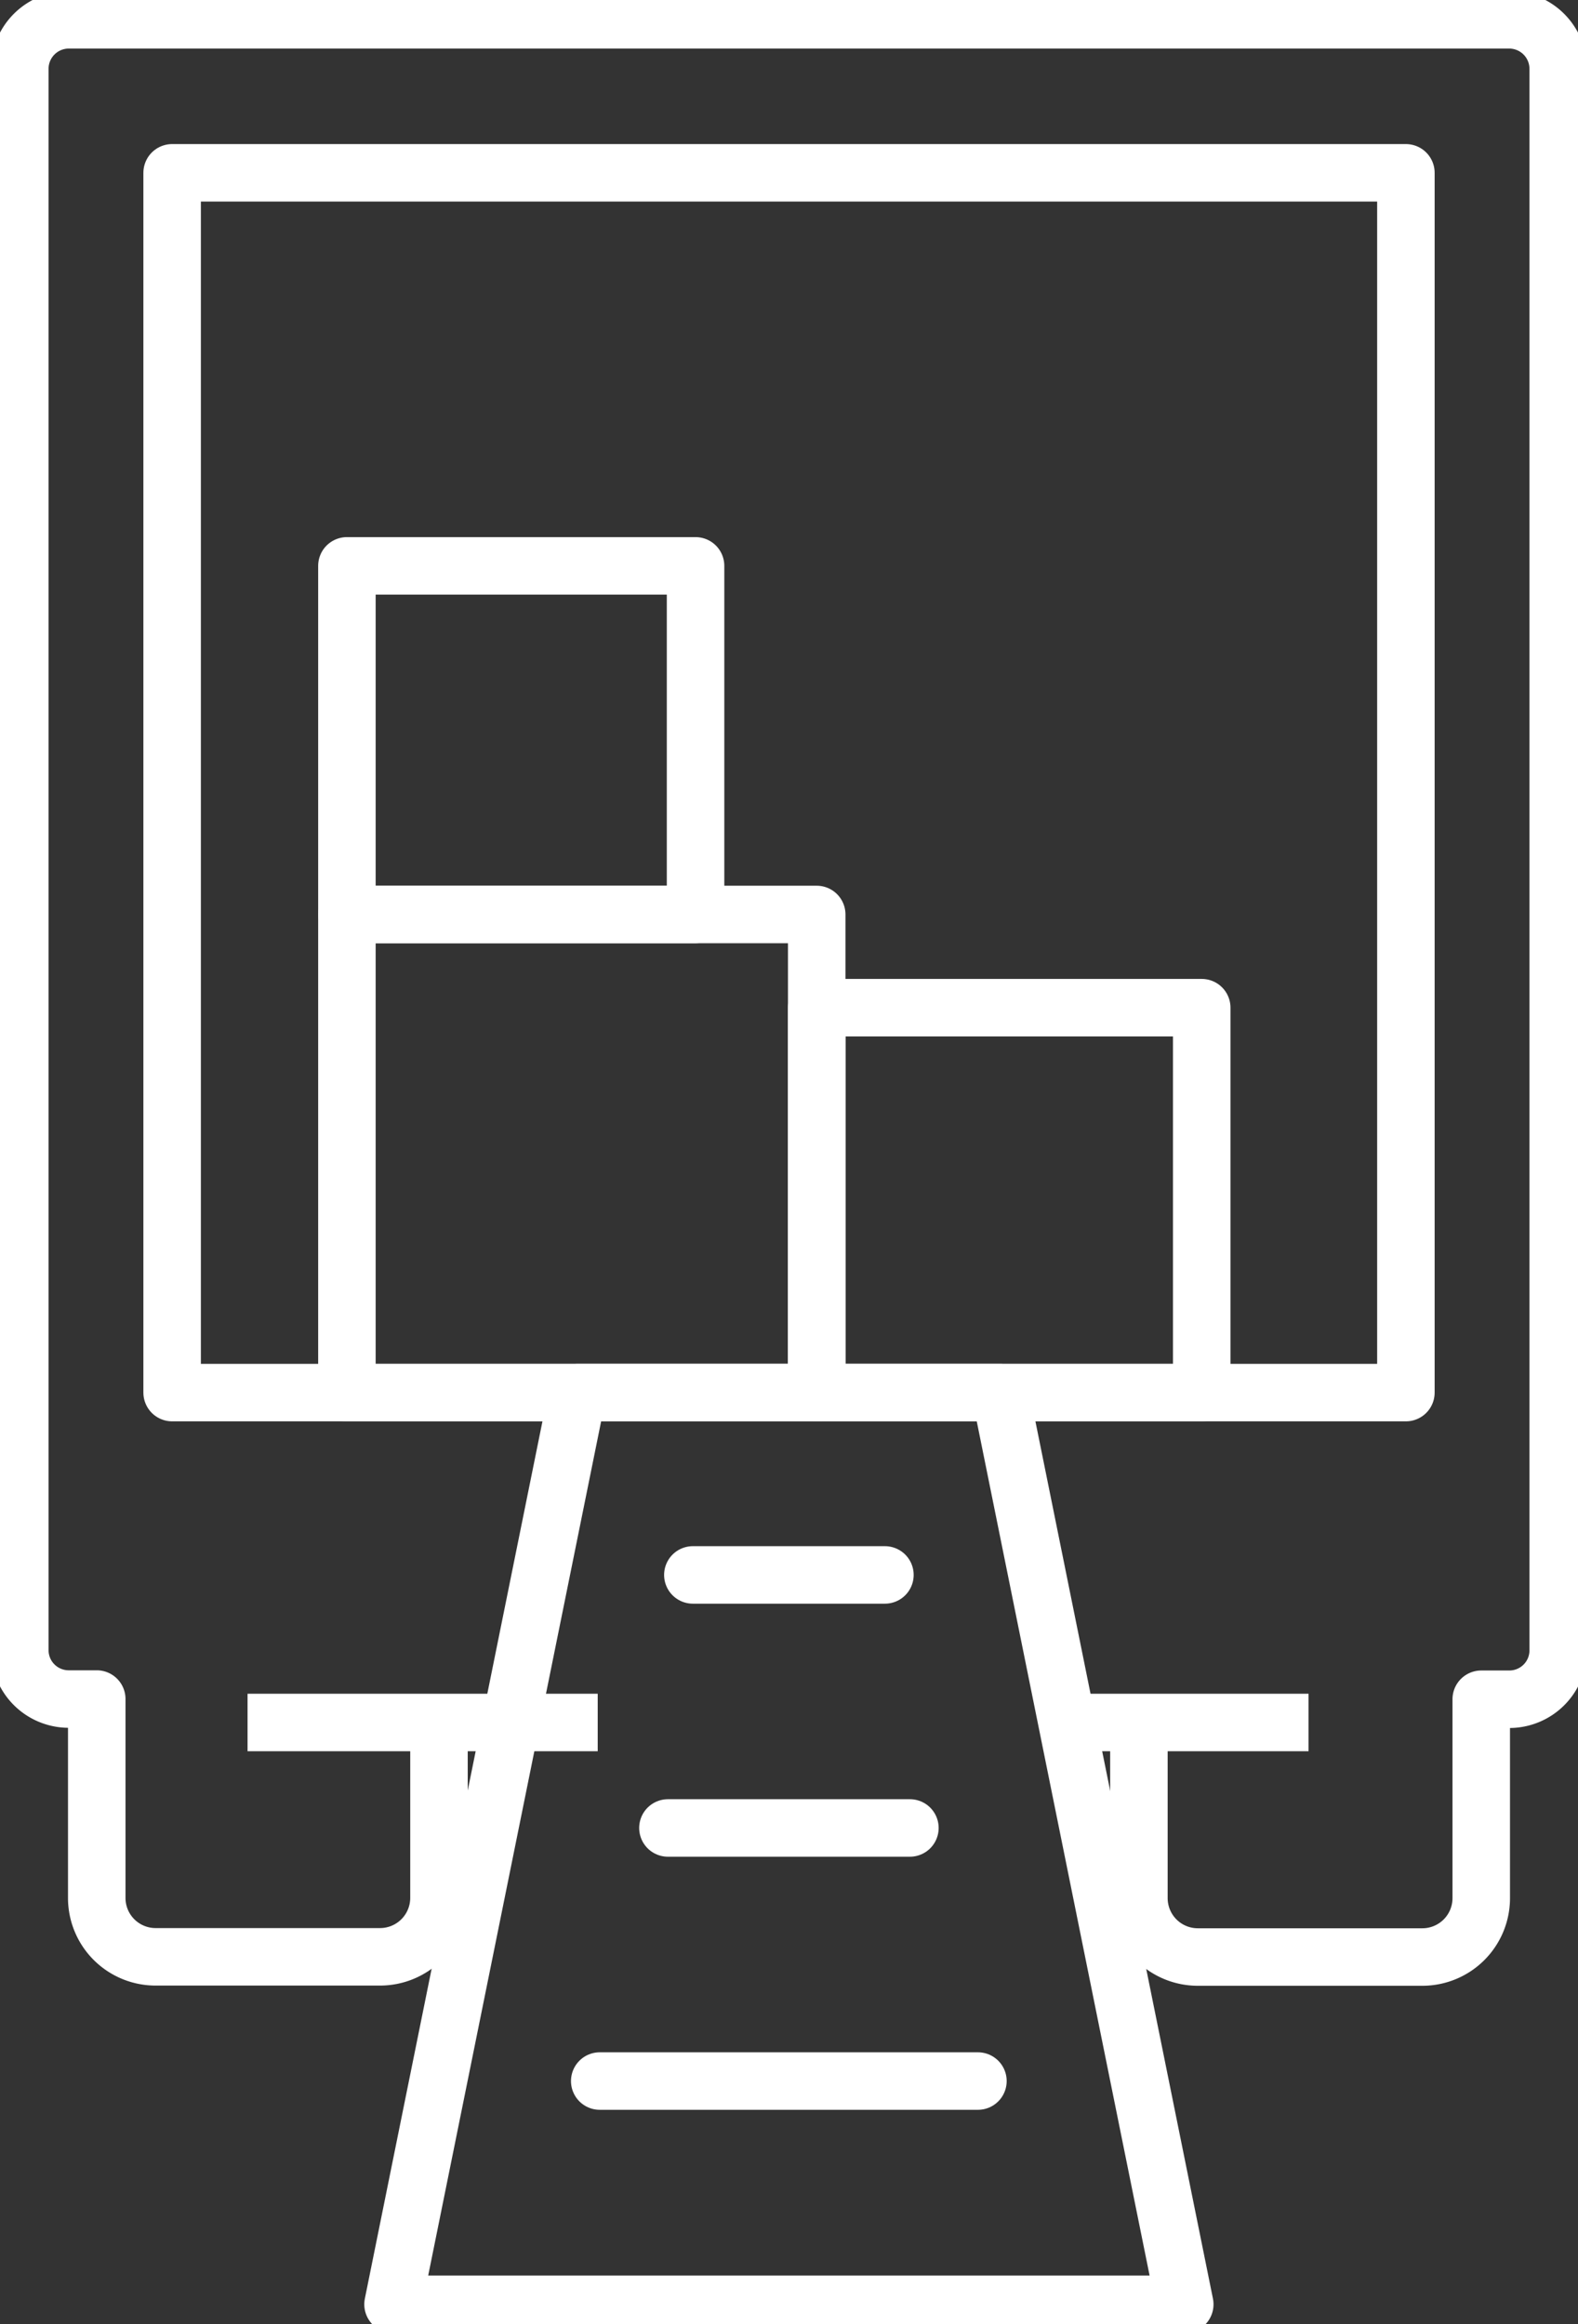 <svg xmlns="http://www.w3.org/2000/svg" xmlns:xlink="http://www.w3.org/1999/xlink" width="54.884" height="80.839" viewBox="0 0 54.884 80.839">
  <rect x="0" y="0" width="54.884" height="80.839" fill="#333333" stroke="none"/>
  <defs>
    <clipPath id="clip-path">
      <rect id="Rectangle_144" data-name="Rectangle 144" width="54.884" height="80.839" fill="none" stroke="#fff" stroke-width="1"/>
    </clipPath>
  </defs>
  <g id="Group_425" data-name="Group 425" transform="translate(0 0)">
    <line id="Line_44" data-name="Line 44" x2="12.179" transform="translate(8.61 59.911)" fill="none" stroke="#fff" stroke-linejoin="round" stroke-width="2"/>
    <g id="Group_424" data-name="Group 424" transform="translate(0 0)">
      <g id="Group_423" data-name="Group 423" clip-path="url(#clip-path)">
        <path id="Path_285" data-name="Path 285" d="M39.923,60.222v6.111a2.049,2.049,0,0,0,2.05,2.047H49.78a2.048,2.048,0,0,0,2.05-2.047V59.414H52.8a1.7,1.7,0,0,0,1.707-1.7v-55A1.707,1.707,0,0,0,52.8,1H2.707A1.705,1.705,0,0,0,1,2.707v55a1.7,1.7,0,0,0,1.707,1.7h.969v6.919a2.047,2.047,0,0,0,2.05,2.047h7.8a2.05,2.05,0,0,0,2.053-2.047V60.222" transform="translate(-0.311 -0.311)" fill="none" stroke="#fff" stroke-linejoin="round" stroke-width="2"/>
        <line id="Line_45" data-name="Line 45" x2="8.397" transform="translate(37.115 59.911)" fill="none" stroke="#fff" stroke-linejoin="round" stroke-width="2"/>
        <rect id="Rectangle_140" data-name="Rectangle 140" width="42.911" height="42.426" transform="translate(5.987 6.011)" fill="none" stroke="#fff" stroke-linejoin="round" stroke-width="2"/>
        <path id="Path_286" data-name="Path 286" d="M19.834,101.989l6.42-31.712h14.7l6.417,31.712Z" transform="translate(-6.164 -21.84)" fill="none" stroke="#fff" stroke-linejoin="round" stroke-width="2"/>
        <line id="Line_46" data-name="Line 46" x1="13.154" transform="translate(20.859 72.383)" fill="none" stroke="#fff" stroke-linecap="round" stroke-linejoin="round" stroke-width="2"/>
        <line id="Line_47" data-name="Line 47" x1="8.416" transform="translate(23.231 63.58)" fill="none" stroke="#fff" stroke-linecap="round" stroke-linejoin="round" stroke-width="2"/>
        <line id="Line_48" data-name="Line 48" x1="6.68" transform="translate(24.098 54.779)" fill="none" stroke="#fff" stroke-linecap="round" stroke-linejoin="round" stroke-width="2"/>
        <rect id="Rectangle_141" data-name="Rectangle 141" width="12.126" height="12.125" transform="translate(12.066 19.682)" fill="none" stroke="#fff" stroke-linejoin="round" stroke-width="2"/>
        <rect id="Rectangle_142" data-name="Rectangle 142" width="16.34" height="16.63" transform="translate(12.066 31.807)" fill="none" stroke="#fff" stroke-linejoin="round" stroke-width="2"/>
        <rect id="Rectangle_143" data-name="Rectangle 143" width="13.39" height="13.388" transform="translate(28.407 35.049)" fill="none" stroke="#fff" stroke-linejoin="round" stroke-width="2"/>
      </g>
    </g>
  </g>
</svg>
